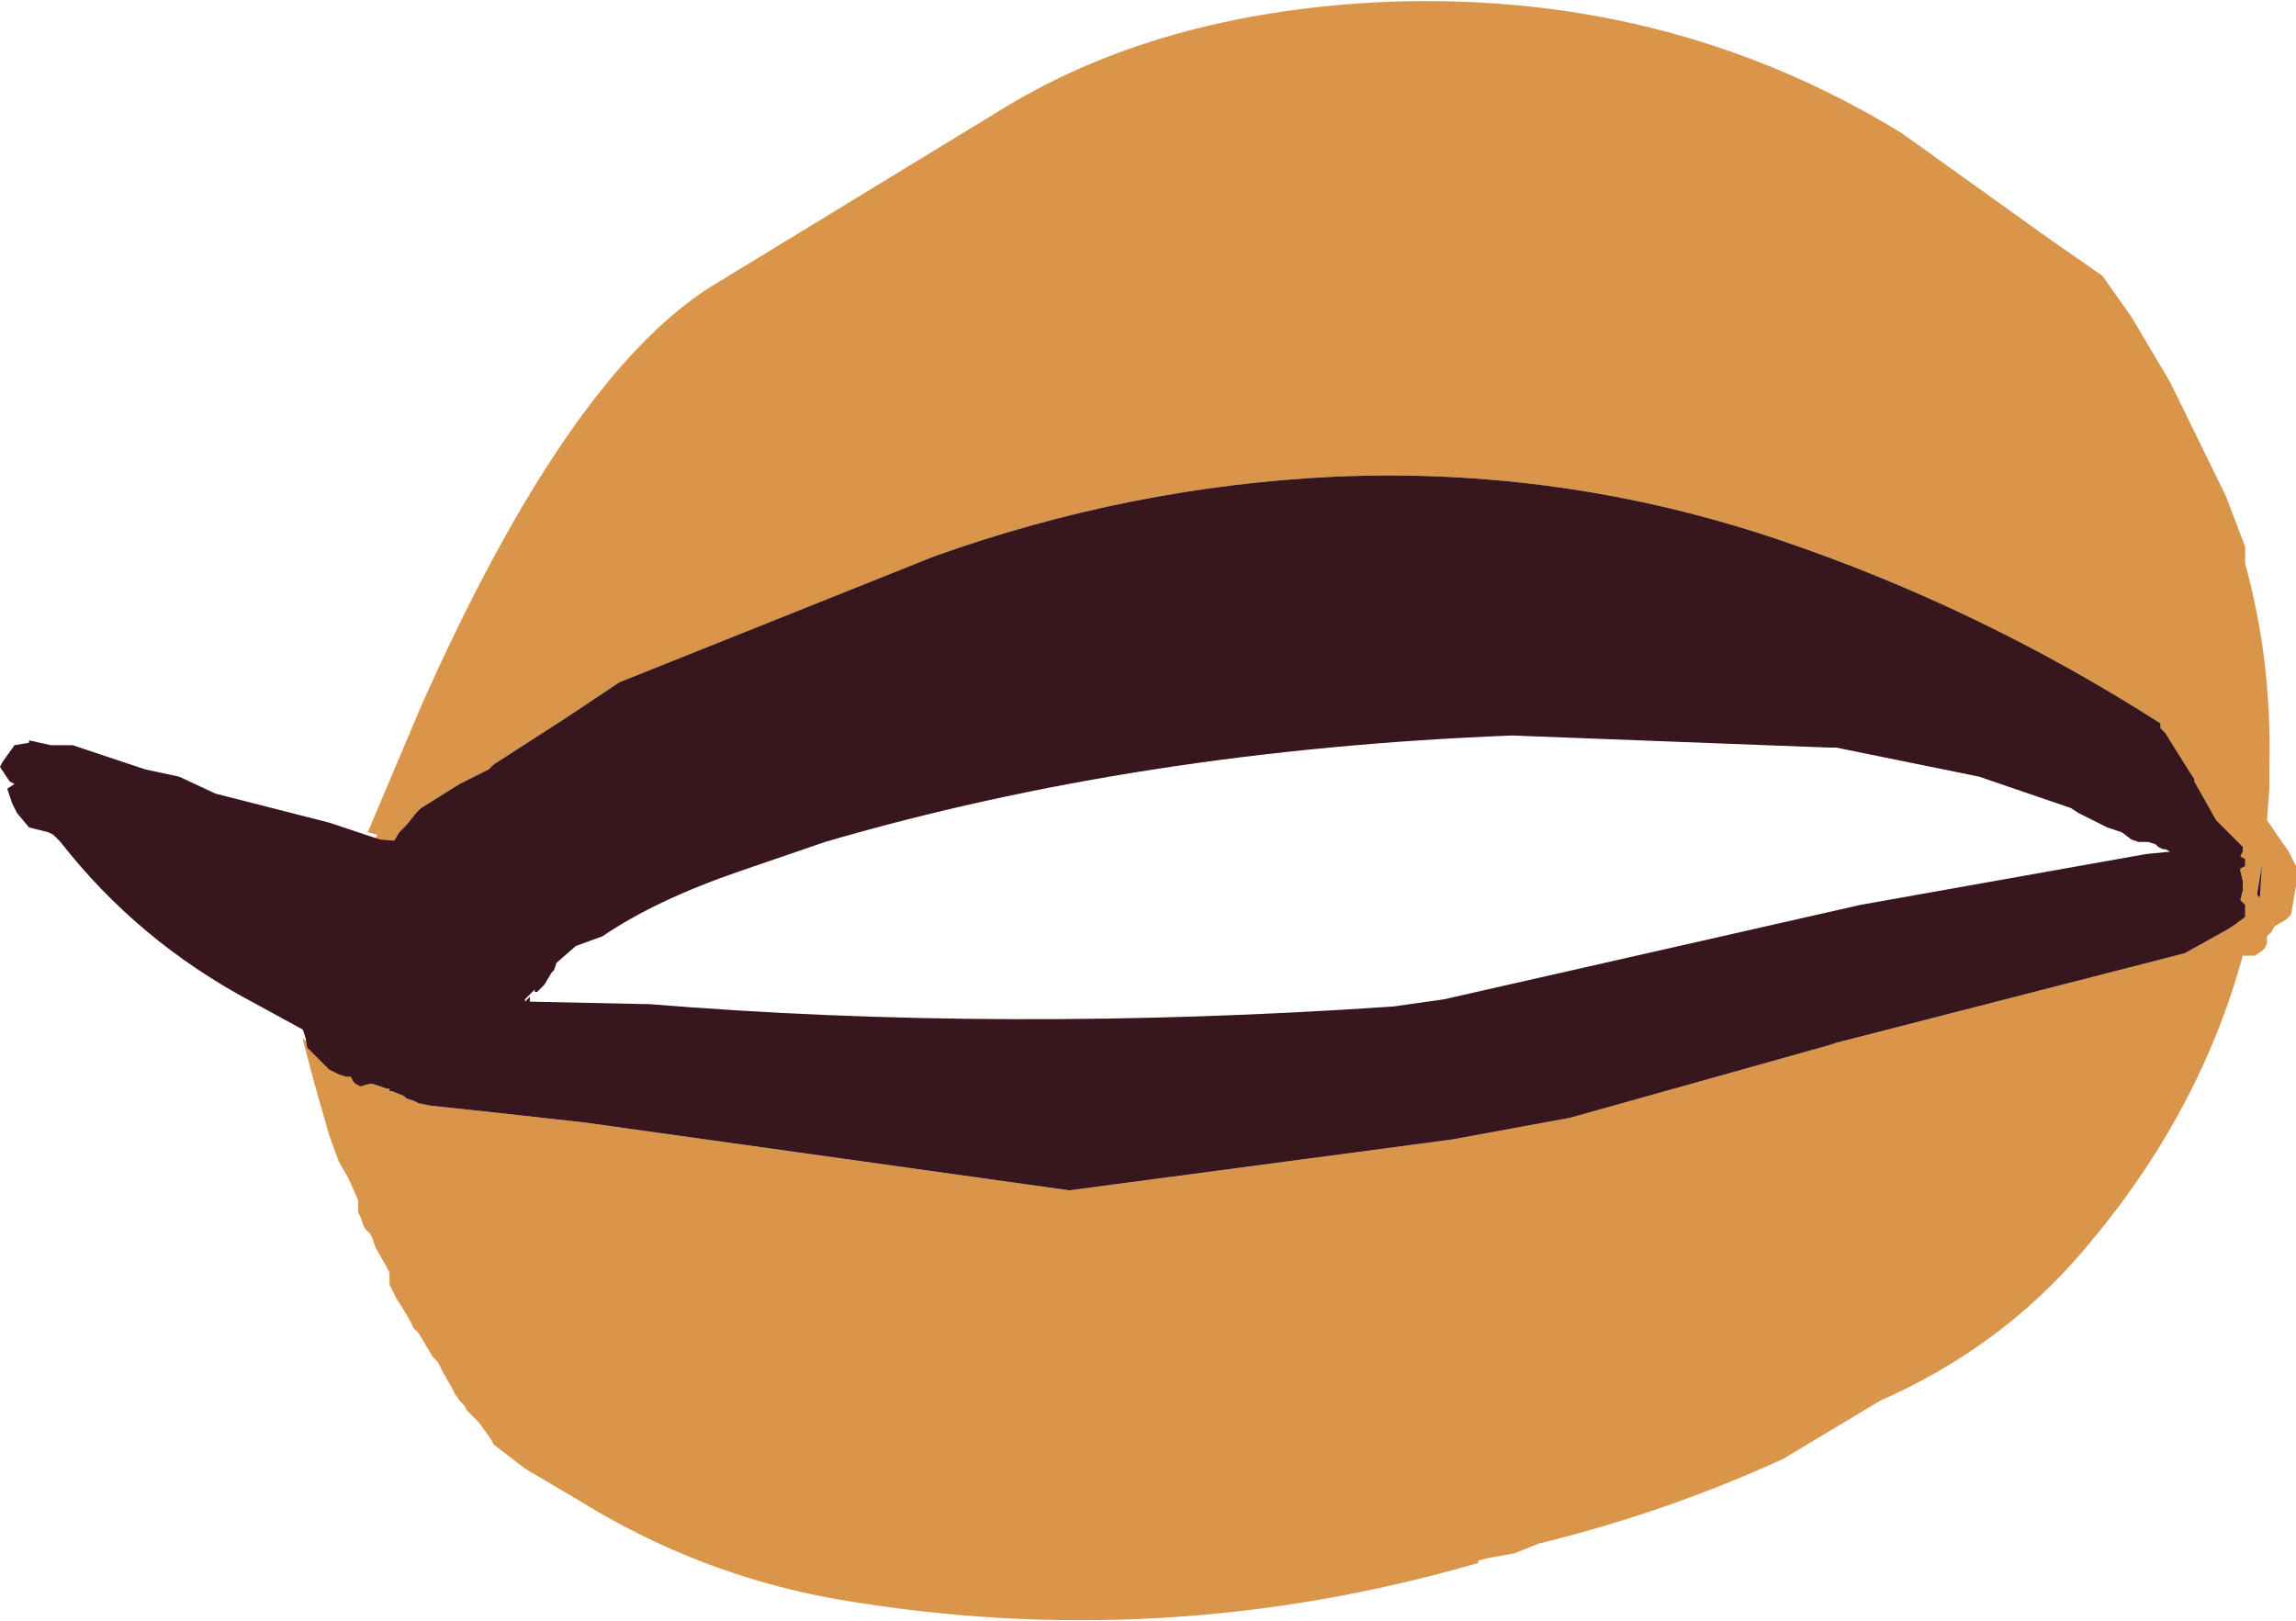 <?xml version="1.0" encoding="UTF-8" standalone="no"?>
<svg xmlns:xlink="http://www.w3.org/1999/xlink" height="33.5px" width="47.45px" xmlns="http://www.w3.org/2000/svg">
  <g transform="matrix(1.0, 0.0, 0.0, 1.0, 23.45, 16.75)">
    <path d="M-17.25 4.45 L-17.25 4.5 -17.4 4.05 -17.4 3.85 -17.4 3.6 -17.4 3.25 -17.4 2.6 -17.25 2.0 -17.25 1.9 -17.2 1.55 -17.15 1.45 -17.1 1.3 -17.05 1.2 -17.0 1.1 -16.95 1.0 -16.9 0.85 -16.75 0.75 -16.55 0.65 -16.2 0.55 -15.95 0.6 -15.85 0.6 -15.7 0.65 -15.7 0.6 -15.65 0.5 -15.85 0.45 -14.75 -2.15 Q-11.75 -8.9 -8.8 -10.8 L-2.65 -14.55 Q0.5 -16.45 4.95 -16.7 10.95 -17.0 15.85 -14.0 L18.85 -11.85 20.0 -11.05 20.6 -10.2 21.4 -8.85 22.55 -6.5 22.95 -5.45 22.95 -5.3 22.95 -5.2 22.95 -5.1 Q23.5 -3.1 23.45 -0.95 L23.45 -0.45 23.4 0.2 23.85 0.85 24.0 1.15 24.0 1.55 23.9 2.15 23.8 2.25 23.55 2.4 23.5 2.5 23.4 2.6 23.4 2.65 23.4 2.75 23.35 2.85 23.3 2.9 23.15 3.0 22.95 3.0 22.9 3.0 Q22.0 6.3 19.6 9.1 17.9 11.1 15.4 12.2 L13.4 13.4 Q11.0 14.5 8.35 15.15 L7.85 15.35 7.3 15.45 7.1 15.5 7.1 15.55 Q0.55 17.45 -6.15 16.3 -9.0 15.8 -11.5 14.25 L-12.6 13.6 -13.25 13.1 -13.3 13.0 -13.55 12.65 -13.65 12.55 -13.8 12.4 -13.85 12.3 -13.95 12.2 -14.05 12.05 -14.1 11.95 -14.3 11.6 -14.35 11.5 -14.4 11.4 -14.5 11.3 -14.65 11.05 -14.8 10.8 -14.9 10.7 -14.95 10.6 -15.0 10.5 -15.15 10.25 -15.25 10.1 -15.3 10.0 -15.35 9.9 -15.4 9.8 -15.4 9.65 -15.4 9.55 -15.45 9.45 -15.65 9.1 -15.7 9.0 -15.75 8.85 -15.8 8.75 -15.9 8.65 -15.95 8.55 -16.0 8.4 -16.05 8.3 -16.05 8.2 -16.05 8.05 -16.25 7.6 -16.45 7.25 -16.65 6.7 -16.95 5.65 -17.2 4.7 -17.1 4.8 -17.0 4.9 -16.85 4.95 -16.8 4.95 -16.5 4.95 -16.2 4.95 -15.75 4.9 -15.45 4.9 -15.4 4.9 -15.4 4.95 -15.35 4.95 -15.15 4.95 -15.2 5.15 -15.2 5.25 -15.15 5.35 -15.2 5.4 -15.9 5.6 -16.0 5.6 -15.95 5.65 -15.85 5.65 -15.75 5.65 -15.45 5.75 -15.4 5.75 -15.4 5.8 -15.35 5.8 -15.1 5.9 -15.05 5.95 -14.9 6.0 -14.8 6.05 -14.55 6.1 -13.15 6.25 -11.35 6.45 -1.35 7.85 6.55 6.8 9.0 6.35 14.35 4.85 14.5 4.8 21.7 2.95 22.6 2.45 22.75 2.35 22.95 2.2 22.95 2.15 22.95 2.05 22.95 1.95 22.85 1.85 22.9 1.65 22.9 1.55 22.9 1.45 22.85 1.25 22.85 1.2 22.95 1.15 22.95 1.1 22.95 1.05 22.95 1.0 22.85 0.95 22.9 0.85 22.9 0.75 22.75 0.6 22.7 0.55 22.4 0.25 22.35 0.2 21.9 -0.6 21.9 -0.65 21.8 -0.8 21.3 -1.6 21.2 -1.7 21.2 -1.8 Q17.45 -4.2 13.3 -5.6 8.85 -7.1 4.15 -6.9 -0.1 -6.7 -4.15 -5.25 L-10.65 -2.65 -11.7 -1.95 -13.25 -0.95 -13.35 -0.85 -13.95 -0.55 -14.75 -0.05 -14.85 0.05 -15.05 0.3 -15.2 0.45 -15.35 0.7 -15.35 0.8 -15.5 0.95 -15.55 1.05 -15.55 1.15 -15.45 1.35 -15.25 1.5 -15.45 1.8 -15.55 1.8 -15.75 1.8 -15.85 1.8 -15.95 1.8 -15.95 1.55 -15.95 1.45 -15.9 1.35 -15.85 1.3 -15.85 1.2 -15.95 1.3 -16.05 1.45 -16.15 1.75 -16.65 1.65 -16.15 1.8 -16.4 2.1 -16.8 2.7 -17.1 3.4 -17.25 3.7 -17.25 3.95 -17.25 4.2 -17.25 4.45 M23.25 1.8 L23.25 1.85 23.3 1.1 23.2 1.7 23.2 1.75 23.25 1.8 M-15.75 1.9 L-15.65 1.9 -15.6 1.9 -15.5 1.9 -15.65 2.15 -15.75 2.25 -15.85 2.35 -15.95 2.4 -16.05 2.5 -15.95 2.1 -15.95 1.95 -15.95 1.85 -15.75 1.9" fill="#d9954a" fill-rule="evenodd" stroke="none"/>
    <path d="M-17.25 4.45 L-17.25 4.2 -17.15 3.85 Q-16.7 3.55 -16.25 3.55 L-16.05 3.35 -15.95 3.3 -15.85 3.3 -15.75 3.25 -15.5 3.05 -15.6 3.05 -15.65 3.05 -16.65 3.0 -16.15 3.0 -15.95 3.0 -15.85 3.0 -15.55 3.0 -15.45 3.0 -15.25 2.8 -15.45 2.8 -15.55 2.7 -15.55 2.65 -15.55 2.55 -15.45 2.45 -15.4 2.4 -15.45 2.35 -15.6 2.2 -15.65 2.15 -15.5 1.9 -15.6 1.9 -15.65 1.9 -15.75 1.9 -15.75 1.8 -15.55 1.8 -15.45 1.8 -15.25 1.5 -15.45 1.35 -15.55 1.15 -15.55 1.05 -15.5 0.95 -15.35 0.8 -15.35 0.7 -15.2 0.45 -15.05 0.3 -14.85 0.05 -14.75 -0.05 -13.95 -0.55 -13.35 -0.85 -13.25 -0.95 -11.7 -1.95 -10.65 -2.65 -4.15 -5.25 Q-0.1 -6.7 4.15 -6.9 8.85 -7.1 13.3 -5.6 17.45 -4.2 21.2 -1.8 L21.2 -1.7 21.3 -1.6 21.8 -0.8 21.9 -0.65 21.9 -0.6 22.35 0.2 22.4 0.25 22.7 0.55 22.75 0.6 22.9 0.75 22.9 0.85 22.85 0.95 22.95 1.0 22.95 1.05 22.95 1.1 22.95 1.15 22.85 1.2 22.85 1.25 22.9 1.45 22.9 1.55 22.9 1.65 22.85 1.85 22.95 1.95 22.95 2.05 22.95 2.15 22.95 2.2 22.75 2.35 22.6 2.45 21.7 2.95 14.5 4.8 14.35 4.85 9.0 6.35 6.55 6.8 -1.35 7.85 -11.35 6.45 -13.15 6.25 -14.55 6.1 -14.8 6.05 -14.9 6.0 -15.05 5.95 -15.1 5.9 -15.35 5.8 -15.4 5.8 -15.4 5.75 -15.45 5.75 -15.75 5.65 -15.85 5.65 -15.95 5.65 -16.0 5.6 -15.9 5.6 -15.2 5.4 -15.15 5.35 -15.2 5.25 -15.2 5.15 -15.15 4.95 -15.35 4.95 -15.4 4.95 -15.4 4.9 -15.45 4.9 -15.75 4.9 -16.2 4.95 -16.5 4.95 -16.8 4.95 -16.85 4.95 -17.0 4.9 -17.1 4.8 -17.2 4.5 -17.2 4.45 -17.25 4.45 M14.35 -1.3 L7.8 -1.55 Q0.1 -1.25 -6.4 0.65 L-8.15 1.25 Q-9.9 1.85 -11.0 2.6 L-11.55 2.8 -11.95 3.15 -12.0 3.3 -12.05 3.35 -12.2 3.6 -12.35 3.75 -12.4 3.75 -12.4 3.7 -12.6 3.9 -12.6 3.95 -12.5 3.85 -12.5 3.95 -10.15 4.0 -10.05 4.0 Q-2.7 4.6 5.35 4.05 L6.4 3.9 15.0 1.95 20.9 0.9 21.4 0.85 21.3 0.8 21.25 0.8 21.15 0.75 21.1 0.7 20.95 0.65 20.75 0.65 20.6 0.6 20.4 0.45 20.1 0.35 19.5 0.05 19.35 -0.05 17.45 -0.7 14.5 -1.3 14.35 -1.3 M23.25 1.8 L23.2 1.75 23.2 1.7 23.3 1.1 23.25 1.85 23.25 1.8 M-14.65 4.25 L-14.7 4.3 -14.3 4.25 -14.35 4.15 -14.4 4.05 -14.65 4.25" fill="#38161d" fill-rule="evenodd" stroke="none"/>
    <path d="M-12.4 3.35 L-12.5 3.6 Q-14.05 5.15 -16.0 5.7 L-16.1 5.65 -16.15 5.65 -16.1 5.65 -16.15 5.6 -16.2 5.5 -16.3 5.5 -16.45 5.45 -16.65 5.35 -16.8 5.2 -17.1 4.9 -17.15 4.6 -17.15 4.55 -18.25 3.95 Q-20.6 2.7 -22.2 0.65 L-22.35 0.5 -22.45 0.45 -22.85 0.35 -23.1 0.05 -23.2 -0.15 -23.3 -0.45 -23.15 -0.55 -23.25 -0.6 -23.45 -0.9 -23.4 -1.0 -23.15 -1.35 -22.85 -1.4 -22.85 -1.45 -22.4 -1.35 -21.95 -1.35 -20.45 -0.85 -19.75 -0.7 -19.0 -0.35 -16.65 0.25 -15.6 0.6 -15.0 0.65 Q-14.1 0.75 -13.55 1.15 -12.9 1.6 -12.4 2.45 L-12.4 3.35" fill="#38161d" fill-rule="evenodd" stroke="none"/>
  </g>
</svg>
